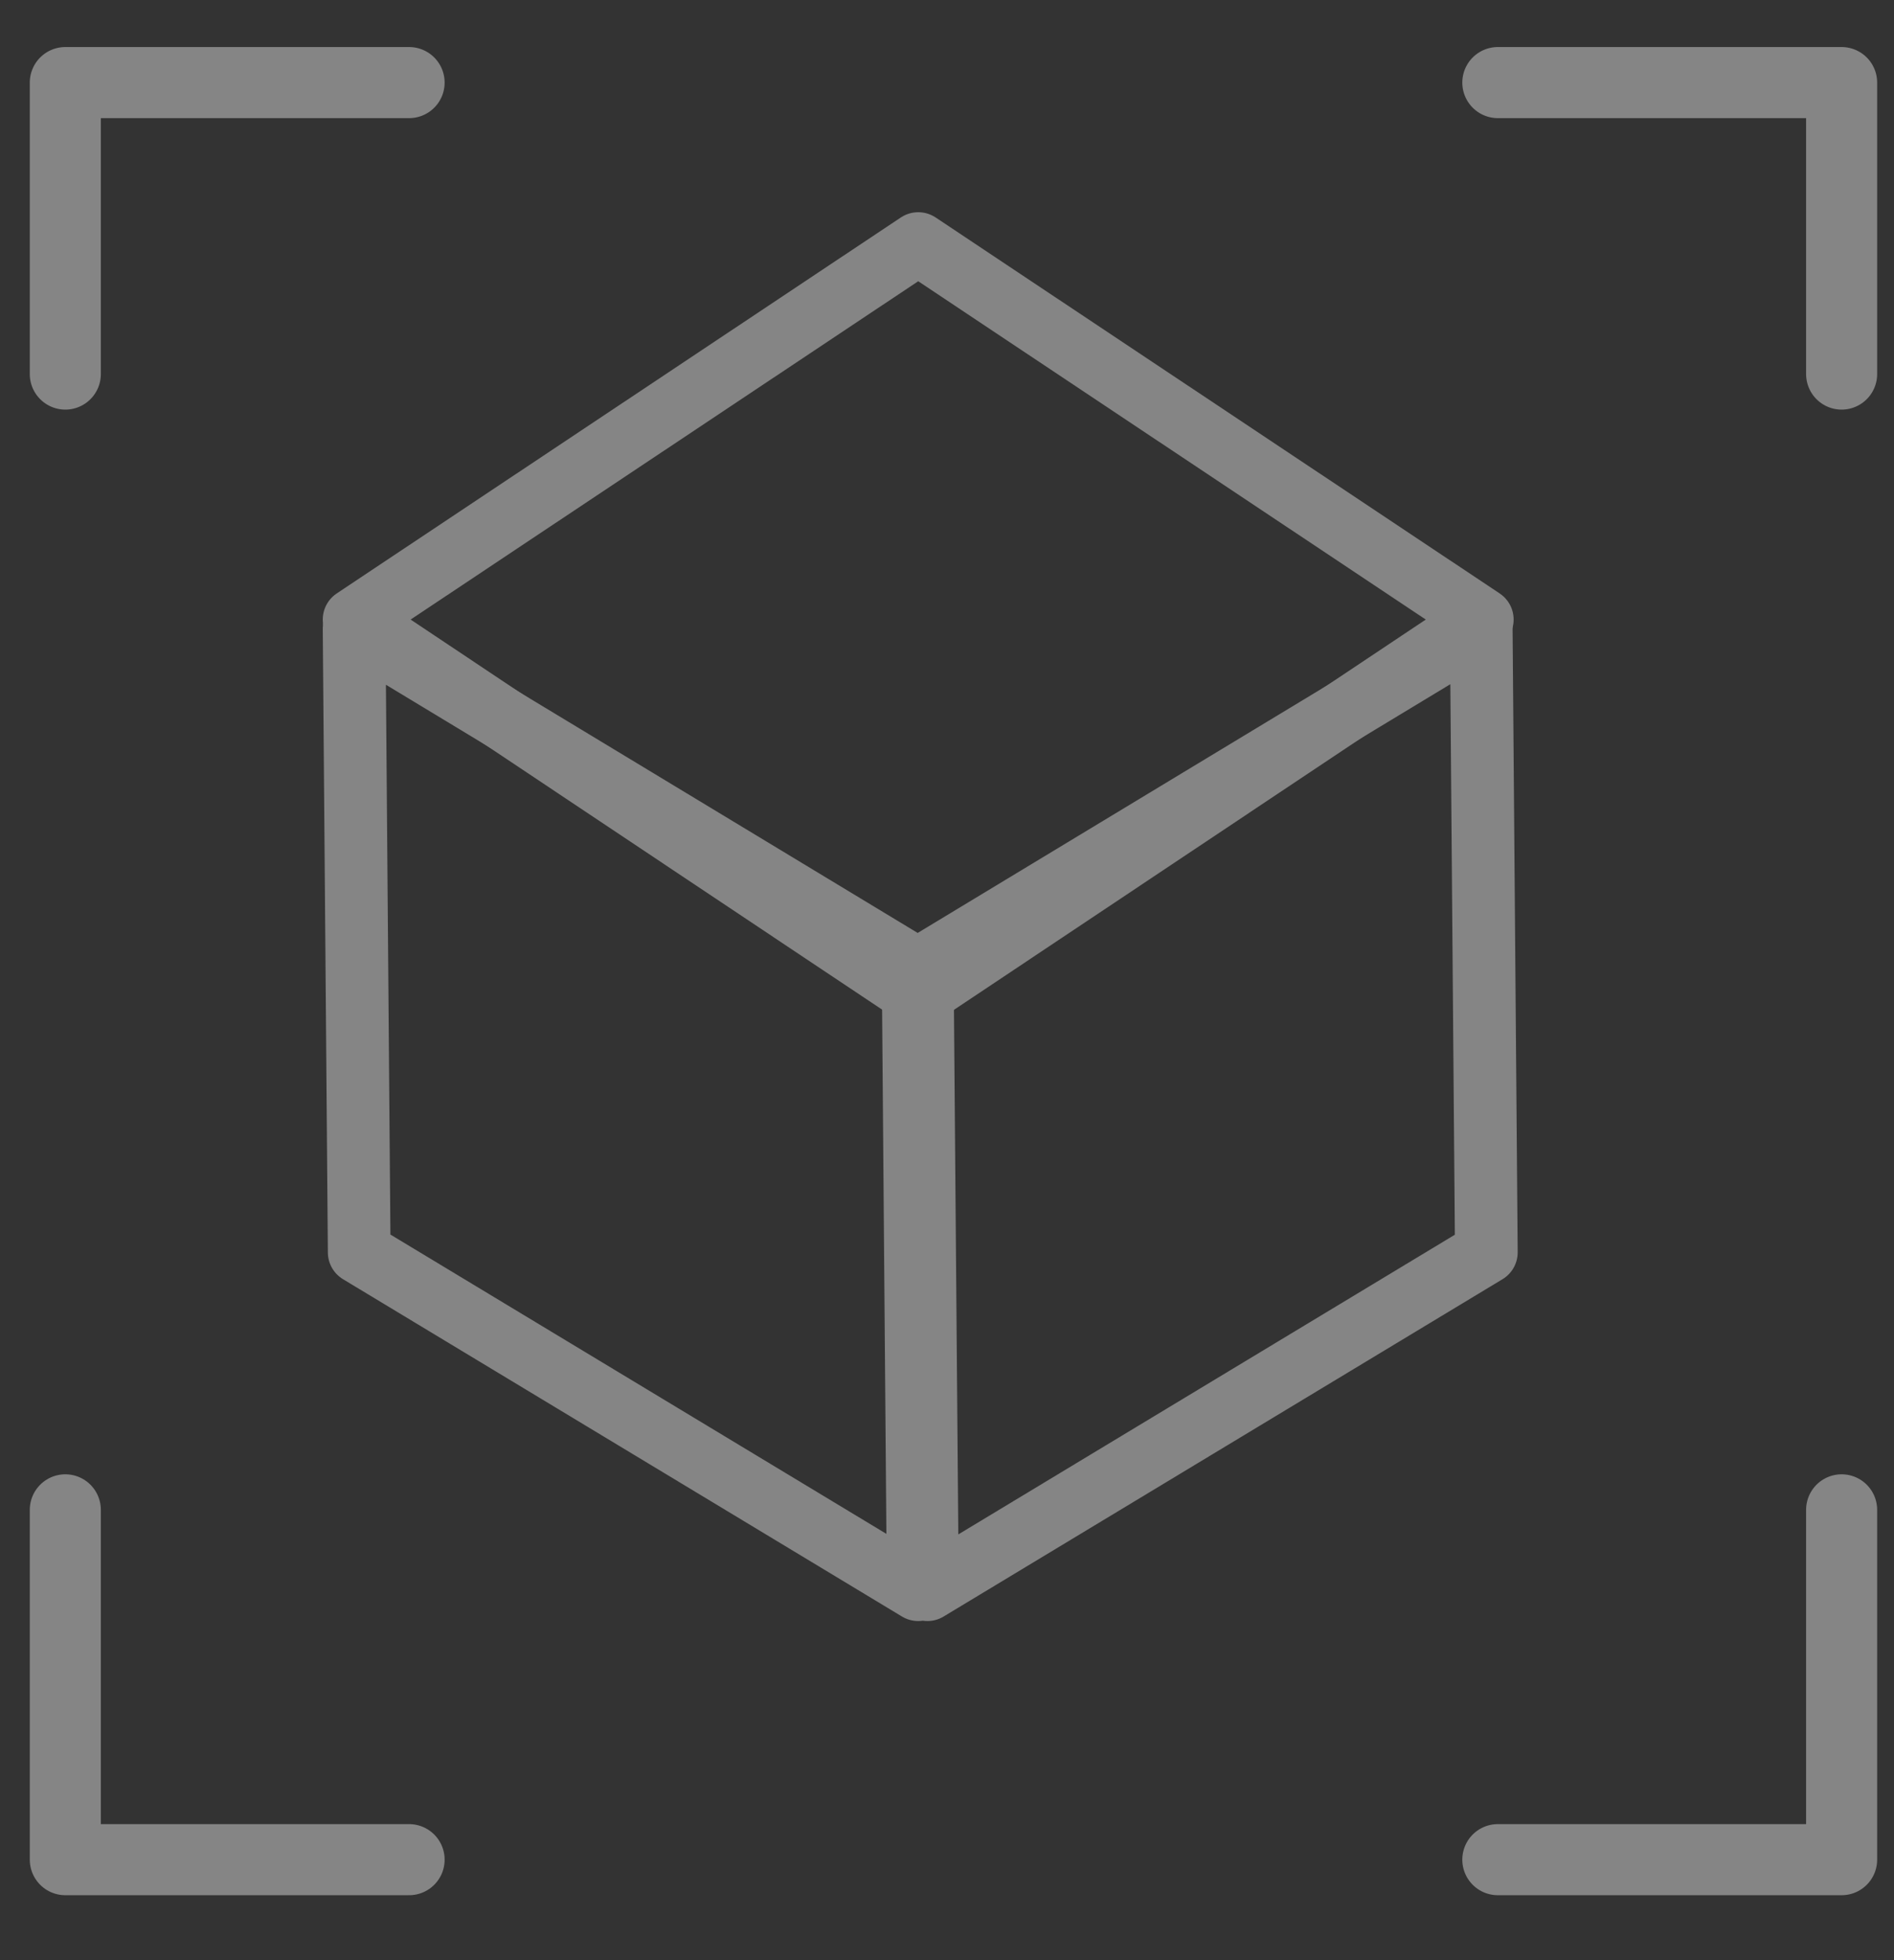 <svg width="29" height="30" fill="none" xmlns="http://www.w3.org/2000/svg"><rect width="100%" height="100%" fill="#333333" stroke="none"/><g opacity=".4" stroke="#fff" stroke-linecap="round" stroke-linejoin="round"><path d="m14.06 3.728 8.636 5.754-8.637 5.762-8.637-5.762 8.637-5.754Z" stroke-width=".96"/><path d="m22.758 19.167-.078-9.542-8.559 5.172.079 9.533 8.558-5.163ZM5.5 19.167l-.078-9.542 8.559 5.172.078 9.533L5.5 19.167Z" stroke-width=".96"/><path d="M1 5.725V1.264h5.264M22.934 1.264h5.264v4.461M28.198 23.108v5.354h-5.264M6.264 28.462H1v-5.354" stroke-width="1.088"/></g></svg>